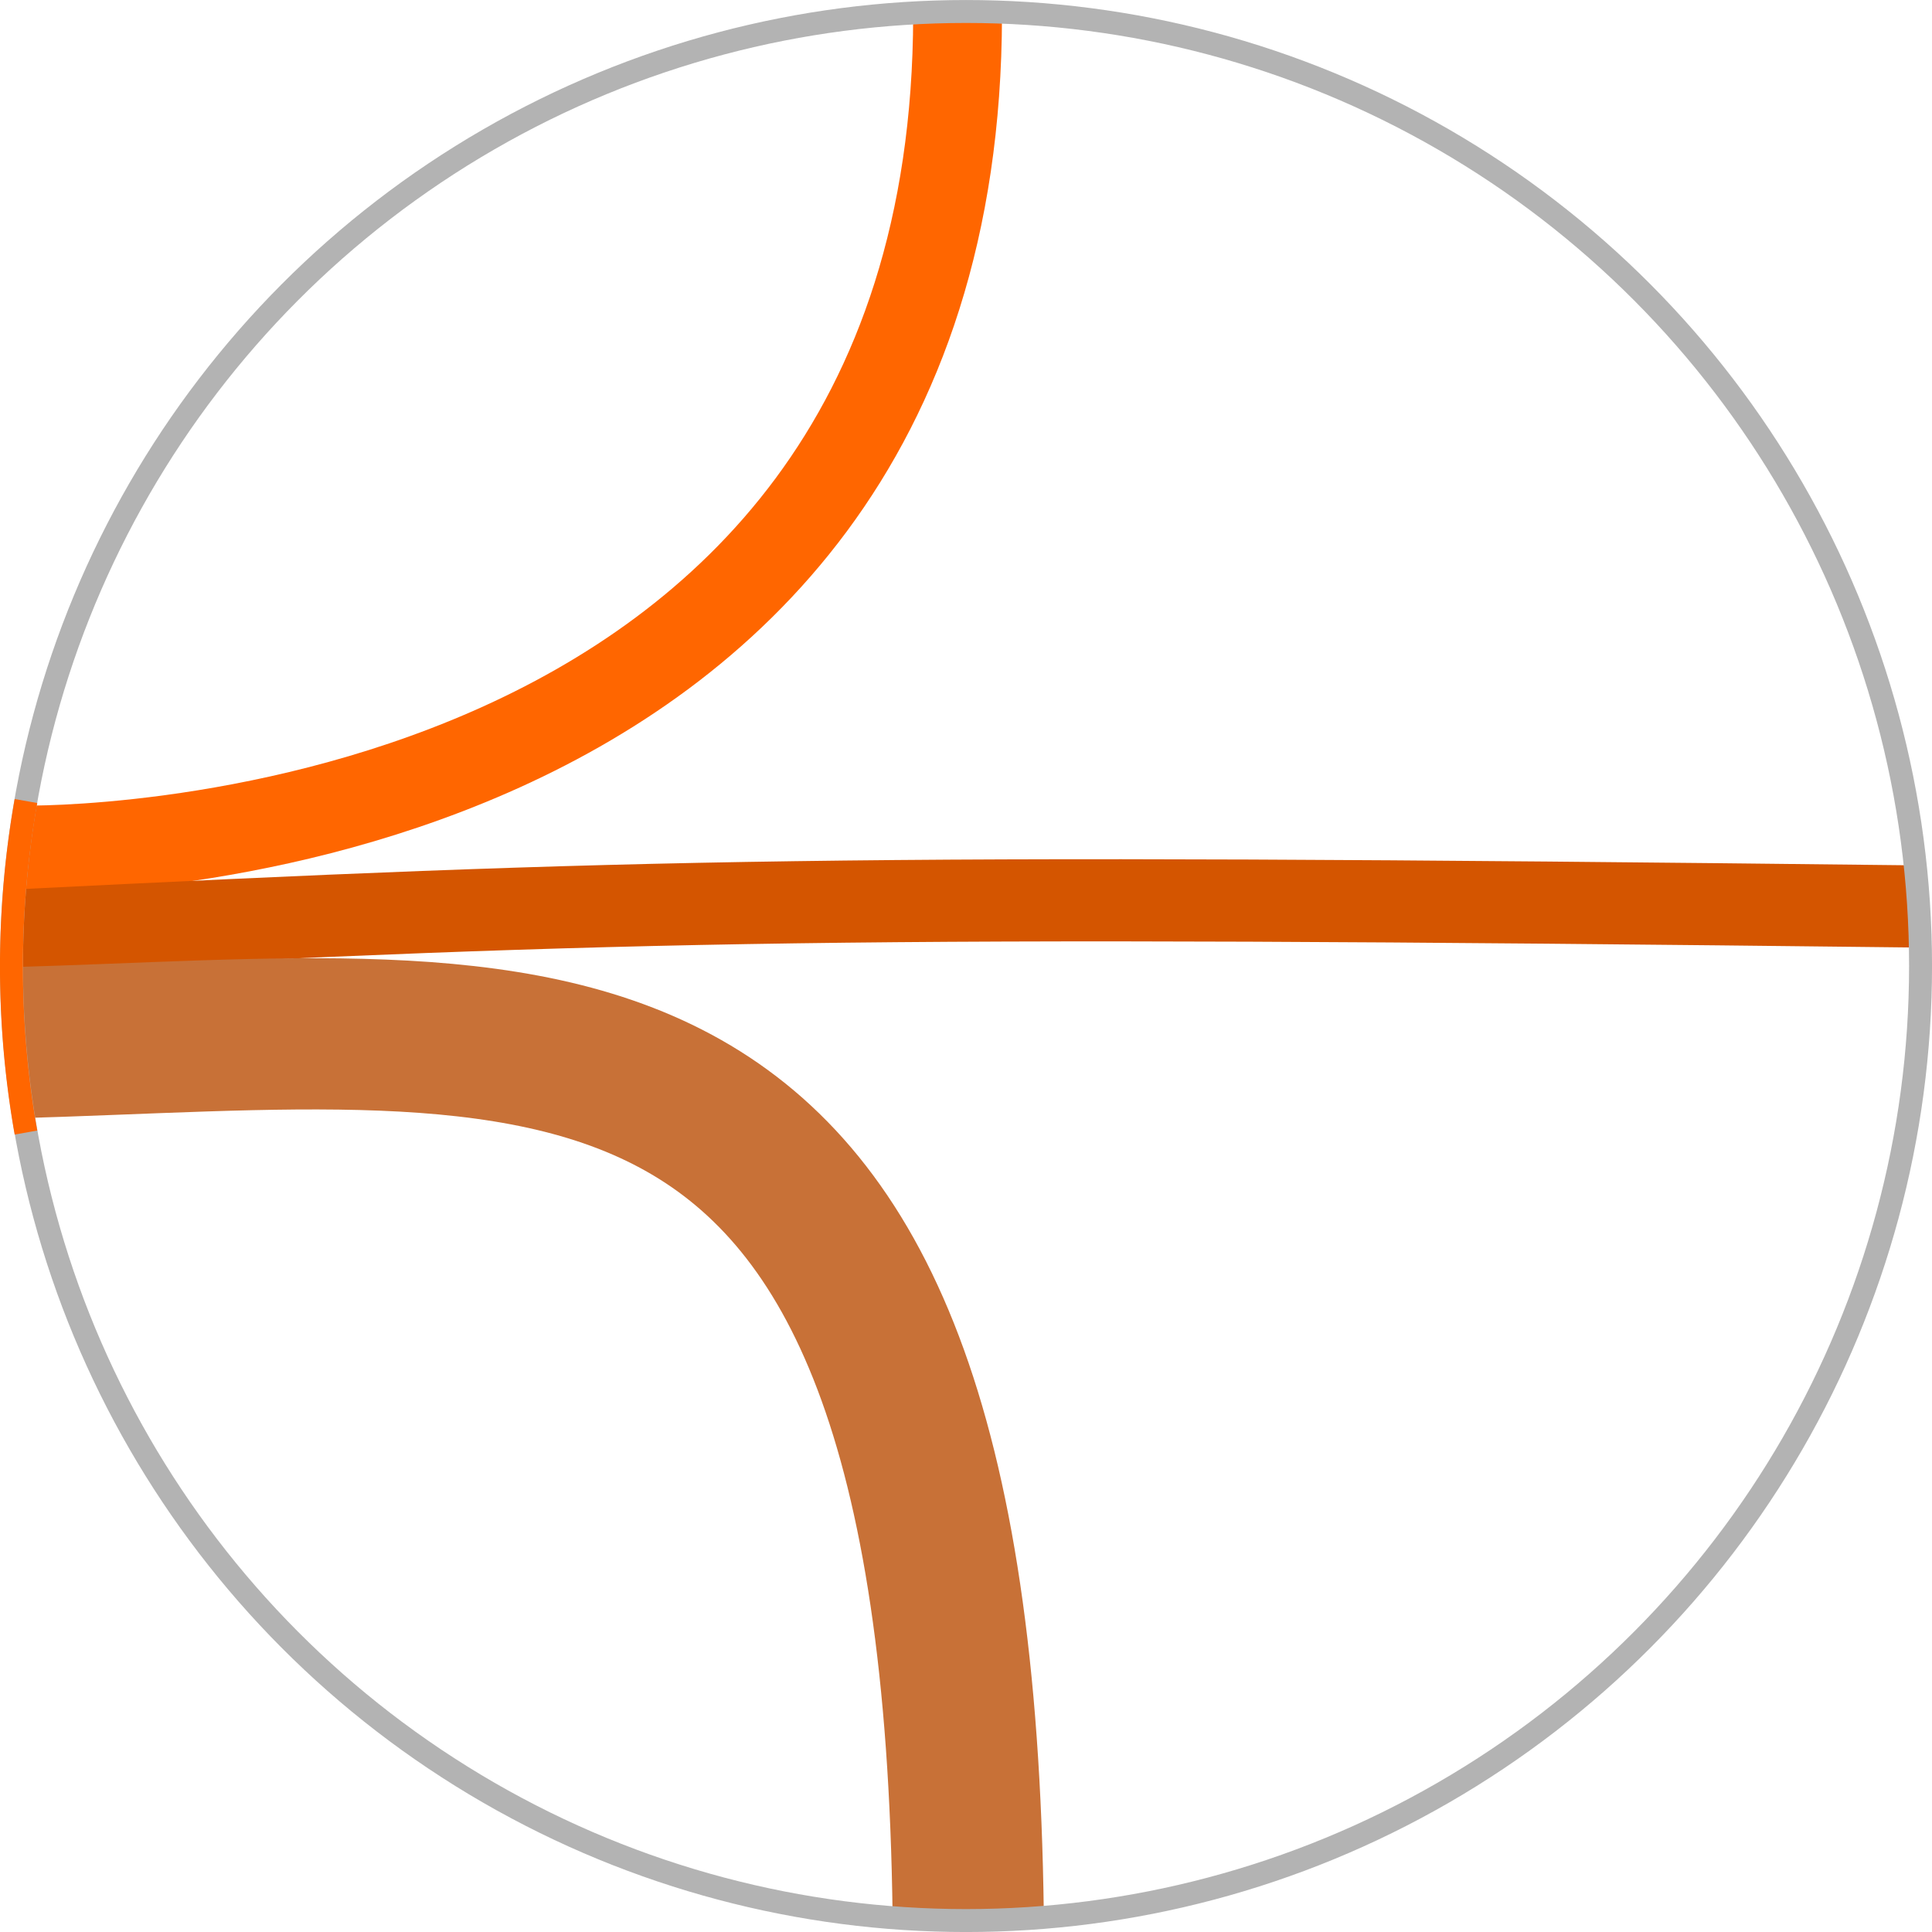 <?xml version="1.0" encoding="UTF-8" standalone="no"?>
<!-- Created with Inkscape (http://www.inkscape.org/) -->

<svg
   width="39.157mm"
   height="39.157mm"
   viewBox="0 0 39.157 39.157"
   version="1.1"
   id="svg5"
   xml:space="preserve"
   inkscape:export-filename="flow.svg"
   inkscape:export-xdpi="336.871"
   inkscape:export-ydpi="336.871"
   xmlns:inkscape="http://www.inkscape.org/namespaces/inkscape"
   xmlns:sodipodi="http://sodipodi.sourceforge.net/DTD/sodipodi-0.dtd"
   xmlns="http://www.w3.org/2000/svg"
   xmlns:svg="http://www.w3.org/2000/svg"><sodipodi:namedview
     id="namedview7"
     pagecolor="#202010"
     bordercolor="#666666"
     borderopacity="1.0"
     inkscape:showpageshadow="2"
     inkscape:pageopacity="0"
     inkscape:pagecheckerboard="0"
     inkscape:deskcolor="#d1d1d1"
     inkscape:document-units="mm"
     showgrid="false" /><defs
     id="defs2" /><g
     inkscape:label="Layer 1"
     inkscape:groupmode="layer"
     id="layer1"
     transform="translate(-30.22,-25.025)"><path
       style="fill:none;stroke:#ff6600;stroke-width:1.8;stroke-linecap:butt;stroke-linejoin:miter;stroke-dasharray:none;stroke-opacity:1"
       d="m 30.735,42.252 c 0,0 18.86,0.322 18.893,-16.905"
       id="path8162"
       sodipodi:nodetypes="cc" /><path
       style="fill:none;stroke:#d45500;stroke-width:1.665;stroke-linecap:butt;stroke-linejoin:miter;stroke-dasharray:none;stroke-opacity:1"
       d="M 30.518,43.885 C 43.167,43.258 47.237,43.146 68.921,43.395"
       id="path8164"
       sodipodi:nodetypes="cc" /><path
       style="fill:none;stroke:#c87137;stroke-width:3.065;stroke-linecap:butt;stroke-linejoin:miter;stroke-dasharray:none;stroke-opacity:1"
       d="M 30.442,46.16 C 41.205,45.864 49.598,43.98 49.843,63.816"
       id="path8945"
       sodipodi:nodetypes="cc" /><circle
       style="fill:none;stroke:#b3b3b3;stroke-width:0.465;stroke-linecap:round;stroke-linejoin:round;stroke-miterlimit:4.5;stroke-dasharray:none"
       id="path8004"
       r="19.346"
       cy="44.604"
       cx="49.799" /><path
       style="fill:none;stroke:#ff6600;stroke-width:0.465;stroke-linecap:butt;stroke-linejoin:round;stroke-miterlimit:4.5;stroke-dasharray:none"
       id="path8004-0-6"
       sodipodi:type="arc"
       sodipodi:cx="49.798576"
       sodipodi:cy="44.619617"
       sodipodi:rx="19.346201"
       sodipodi:ry="19.346201"
       sodipodi:start="2.9670597"
       sodipodi:end="3.3161256"
       sodipodi:arc-type="arc"
       d="m 30.746,47.979 a 19.346,19.346 0 0 1 0,-6.719"
       sodipodi:open="true" /></g></svg>
